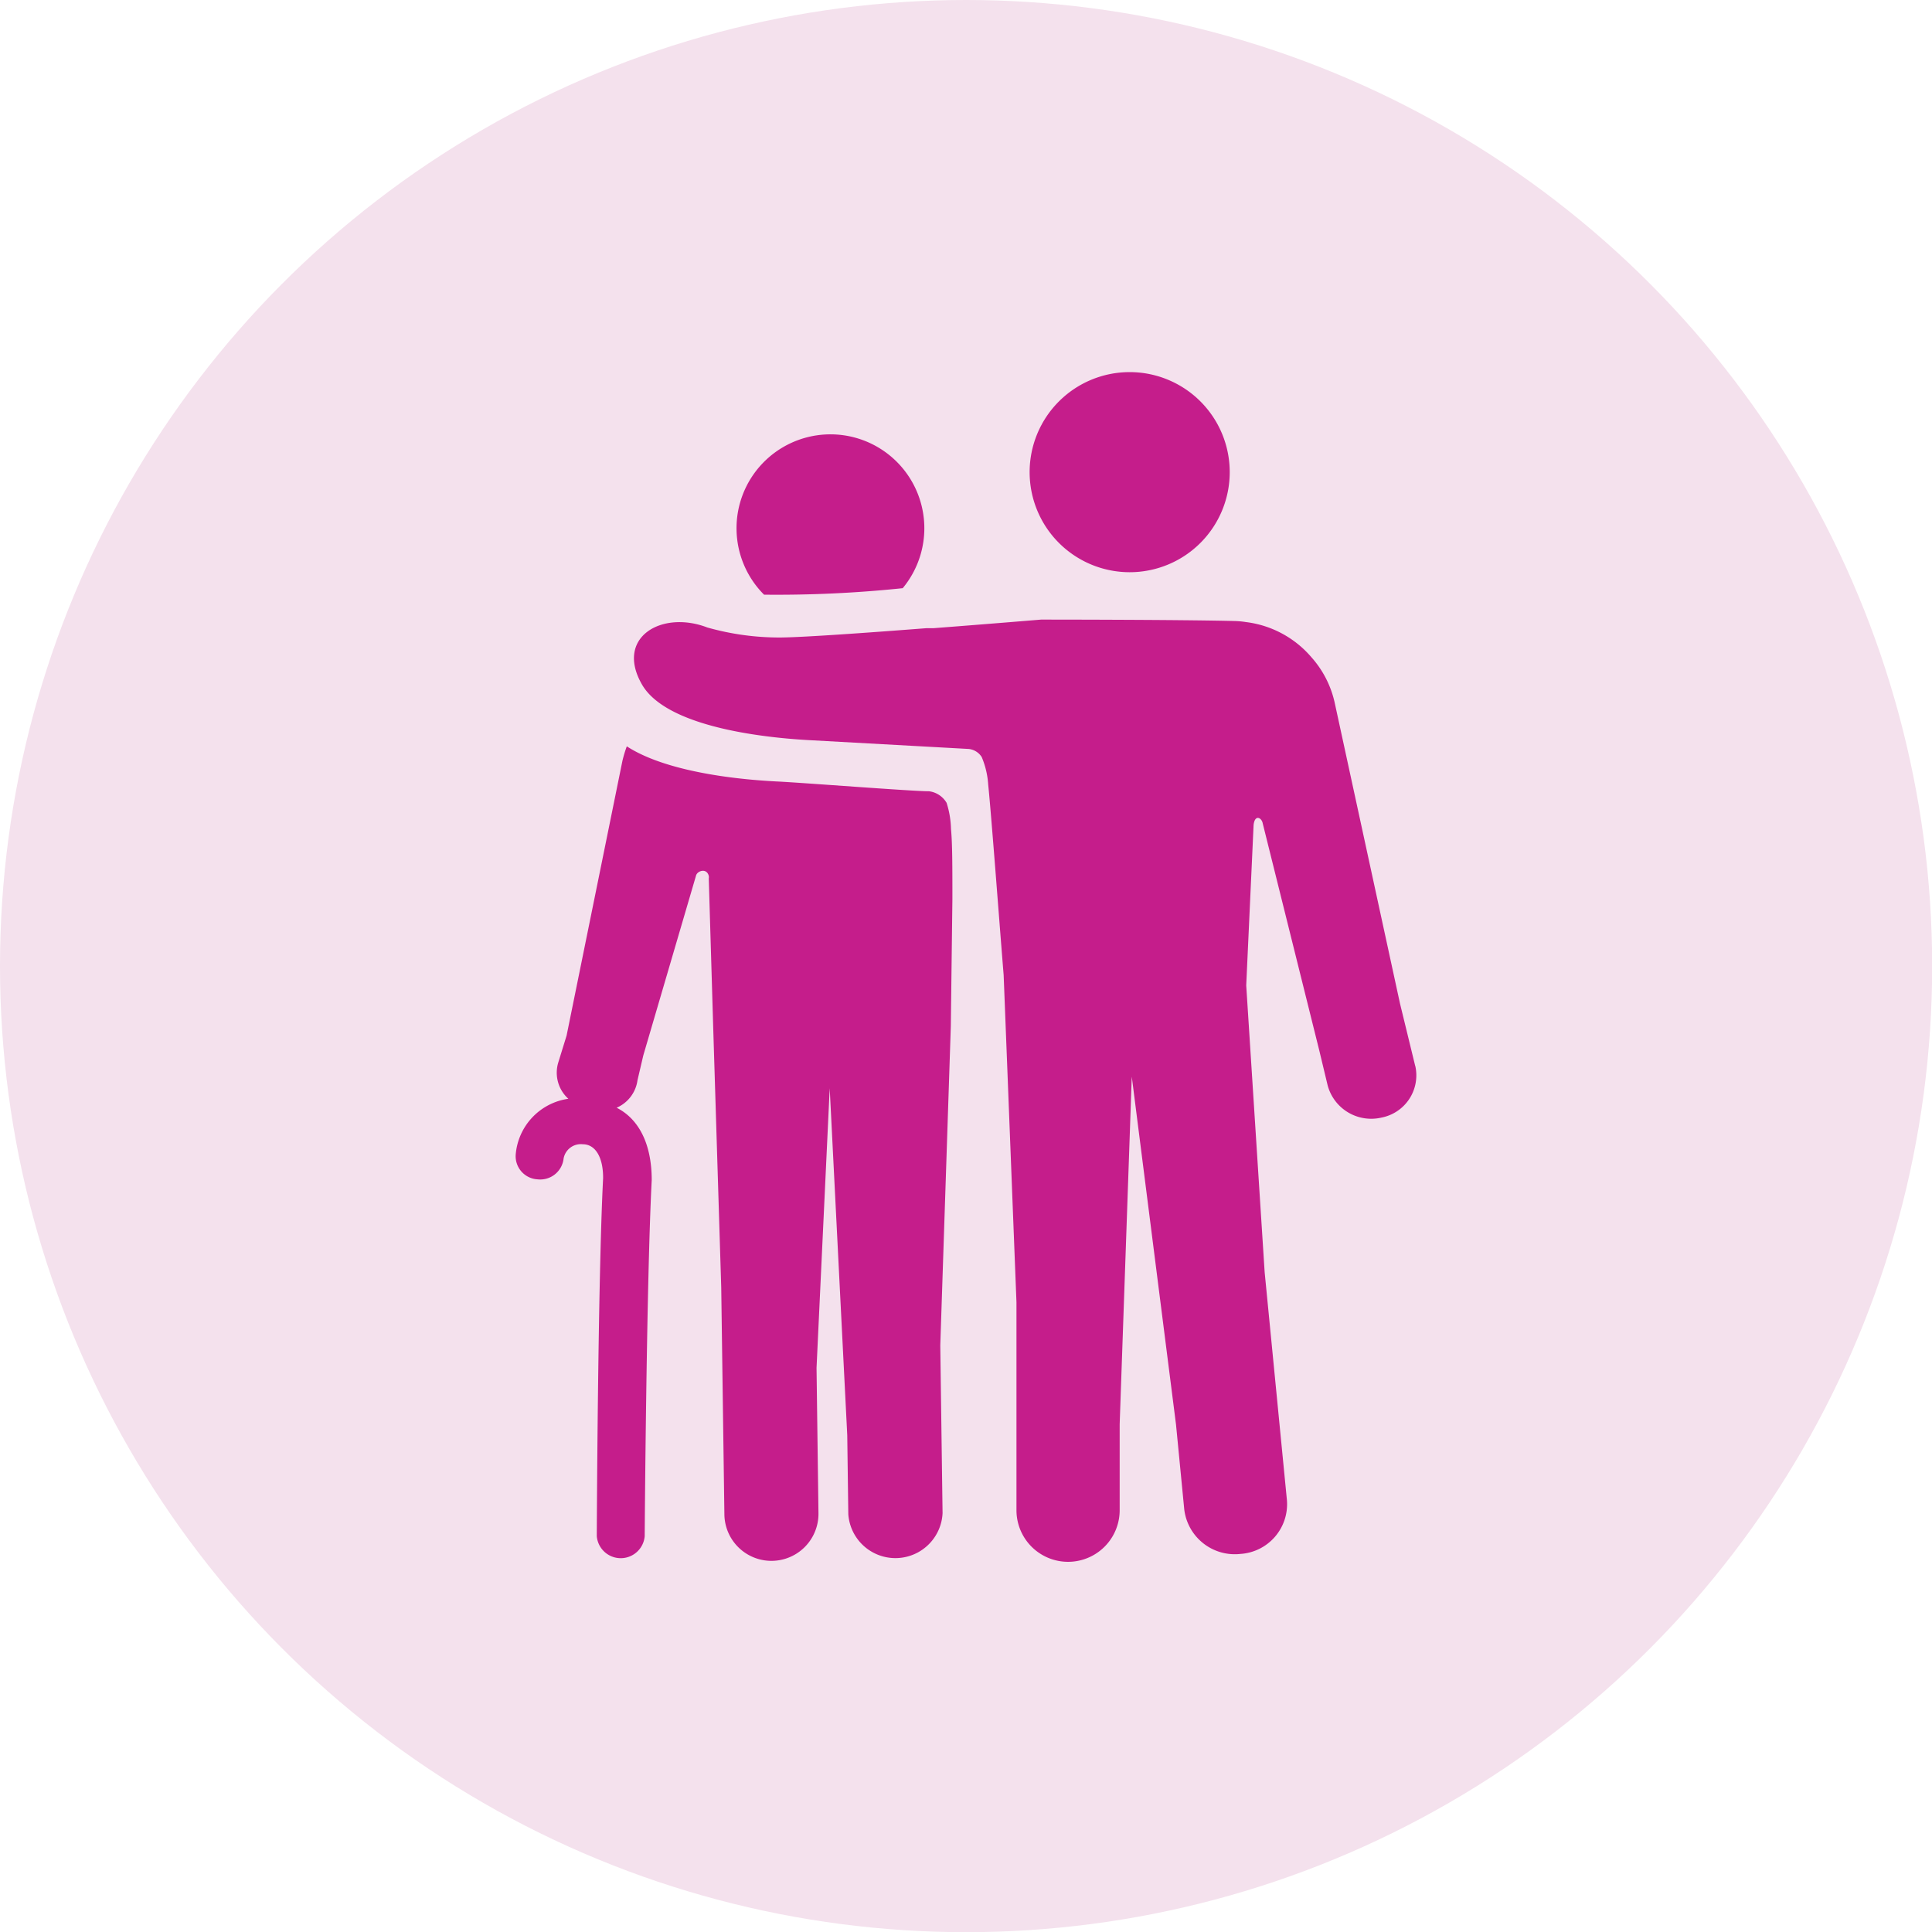 <?xml version="1.0" encoding="utf-8"?>
<svg xmlns="http://www.w3.org/2000/svg" viewBox="0 0 110.07 110.07"><defs><style>.cls-1{fill:#f4e1ed;}.cls-2{fill:#c51d8b;}</style></defs><g id="Layer_2" data-name="Layer 2"><g id="Layer_1-2" data-name="Layer 1"><circle class="cls-1" cx="55.04" cy="55.04" r="55.04"/><path class="cls-2" d="M64.35,32.6a5.7,5.7,0,1,0-5.69-5.69A5.7,5.7,0,0,0,64.35,32.6Zm-12.92.91a5.35,5.35,0,1,0-7.9.37A69,69,0,0,0,51.43,33.51Zm2.5,12.23a1.36,1.36,0,0,0-1-.66c-1,0-7.21-.49-8.71-.56-1.33-.07-6-.37-8.51-2a7.27,7.27,0,0,0-.25.83L32.28,59l-.47,1.52a2,2,0,0,0,.57,2.08,3.5,3.5,0,0,0-3,3.19,1.32,1.32,0,0,0,1.25,1.4A1.34,1.34,0,0,0,32.11,66a1,1,0,0,1,1.09-.81c.73,0,1.17.76,1.16,1.94C34.06,73,34,87.38,34,87.52a1.37,1.37,0,0,0,2.73,0c0-.14.1-14.52.4-20.29v0c0-2.08-.75-3.49-2-4.12a2,2,0,0,0,1.19-1.57l.33-1.41,3-10.23h0c.06-.29.61-.47.73,0a.4.4,0,0,1,0,.15h0l.25,8.39.46,14.91.18,12.93a2.68,2.68,0,0,0,5.36-.07l-.11-8.28.75-15.93,1,19.77.06,4.5a2.69,2.69,0,0,0,5.37-.06l-.13-9.56.6-18.18.09-7.24c0-1.83,0-3.19-.08-4A5.28,5.28,0,0,0,53.93,45.74Zm26.7,15-.87-3.57L76.05,40.08a5.75,5.75,0,0,0-1.34-2.64,5.84,5.84,0,0,0-3.73-2,4.91,4.91,0,0,0-.67-.06c-3.24-.08-11-.08-11-.08s-2.88.24-6.14.49l0,0h-.4c-3.37.26-7,.52-8.31.53a15.1,15.1,0,0,1-4.16-.57c-2.59-1-5.27.55-3.73,3.24s8.14,3.11,9.76,3.19l8.86.49a1,1,0,0,1,.74.46,4.83,4.83,0,0,1,.37,1.57c.19,1.87.64,7.91.88,10.85l.73,18.64,0,11.85a2.94,2.94,0,0,0,5.88,0v-4.9l.69-19.8L67,81.16,67.47,86a2.9,2.9,0,0,0,3.2,2.53,2.84,2.84,0,0,0,2.65-3.05l-1.27-13L71,56.14,71.42,47h0c.07-.62.46-.42.52-.09h0l3.22,12.93.48,2a2.57,2.57,0,0,0,3.07,1.83A2.45,2.45,0,0,0,80.63,60.72Z"/></g></g></svg>